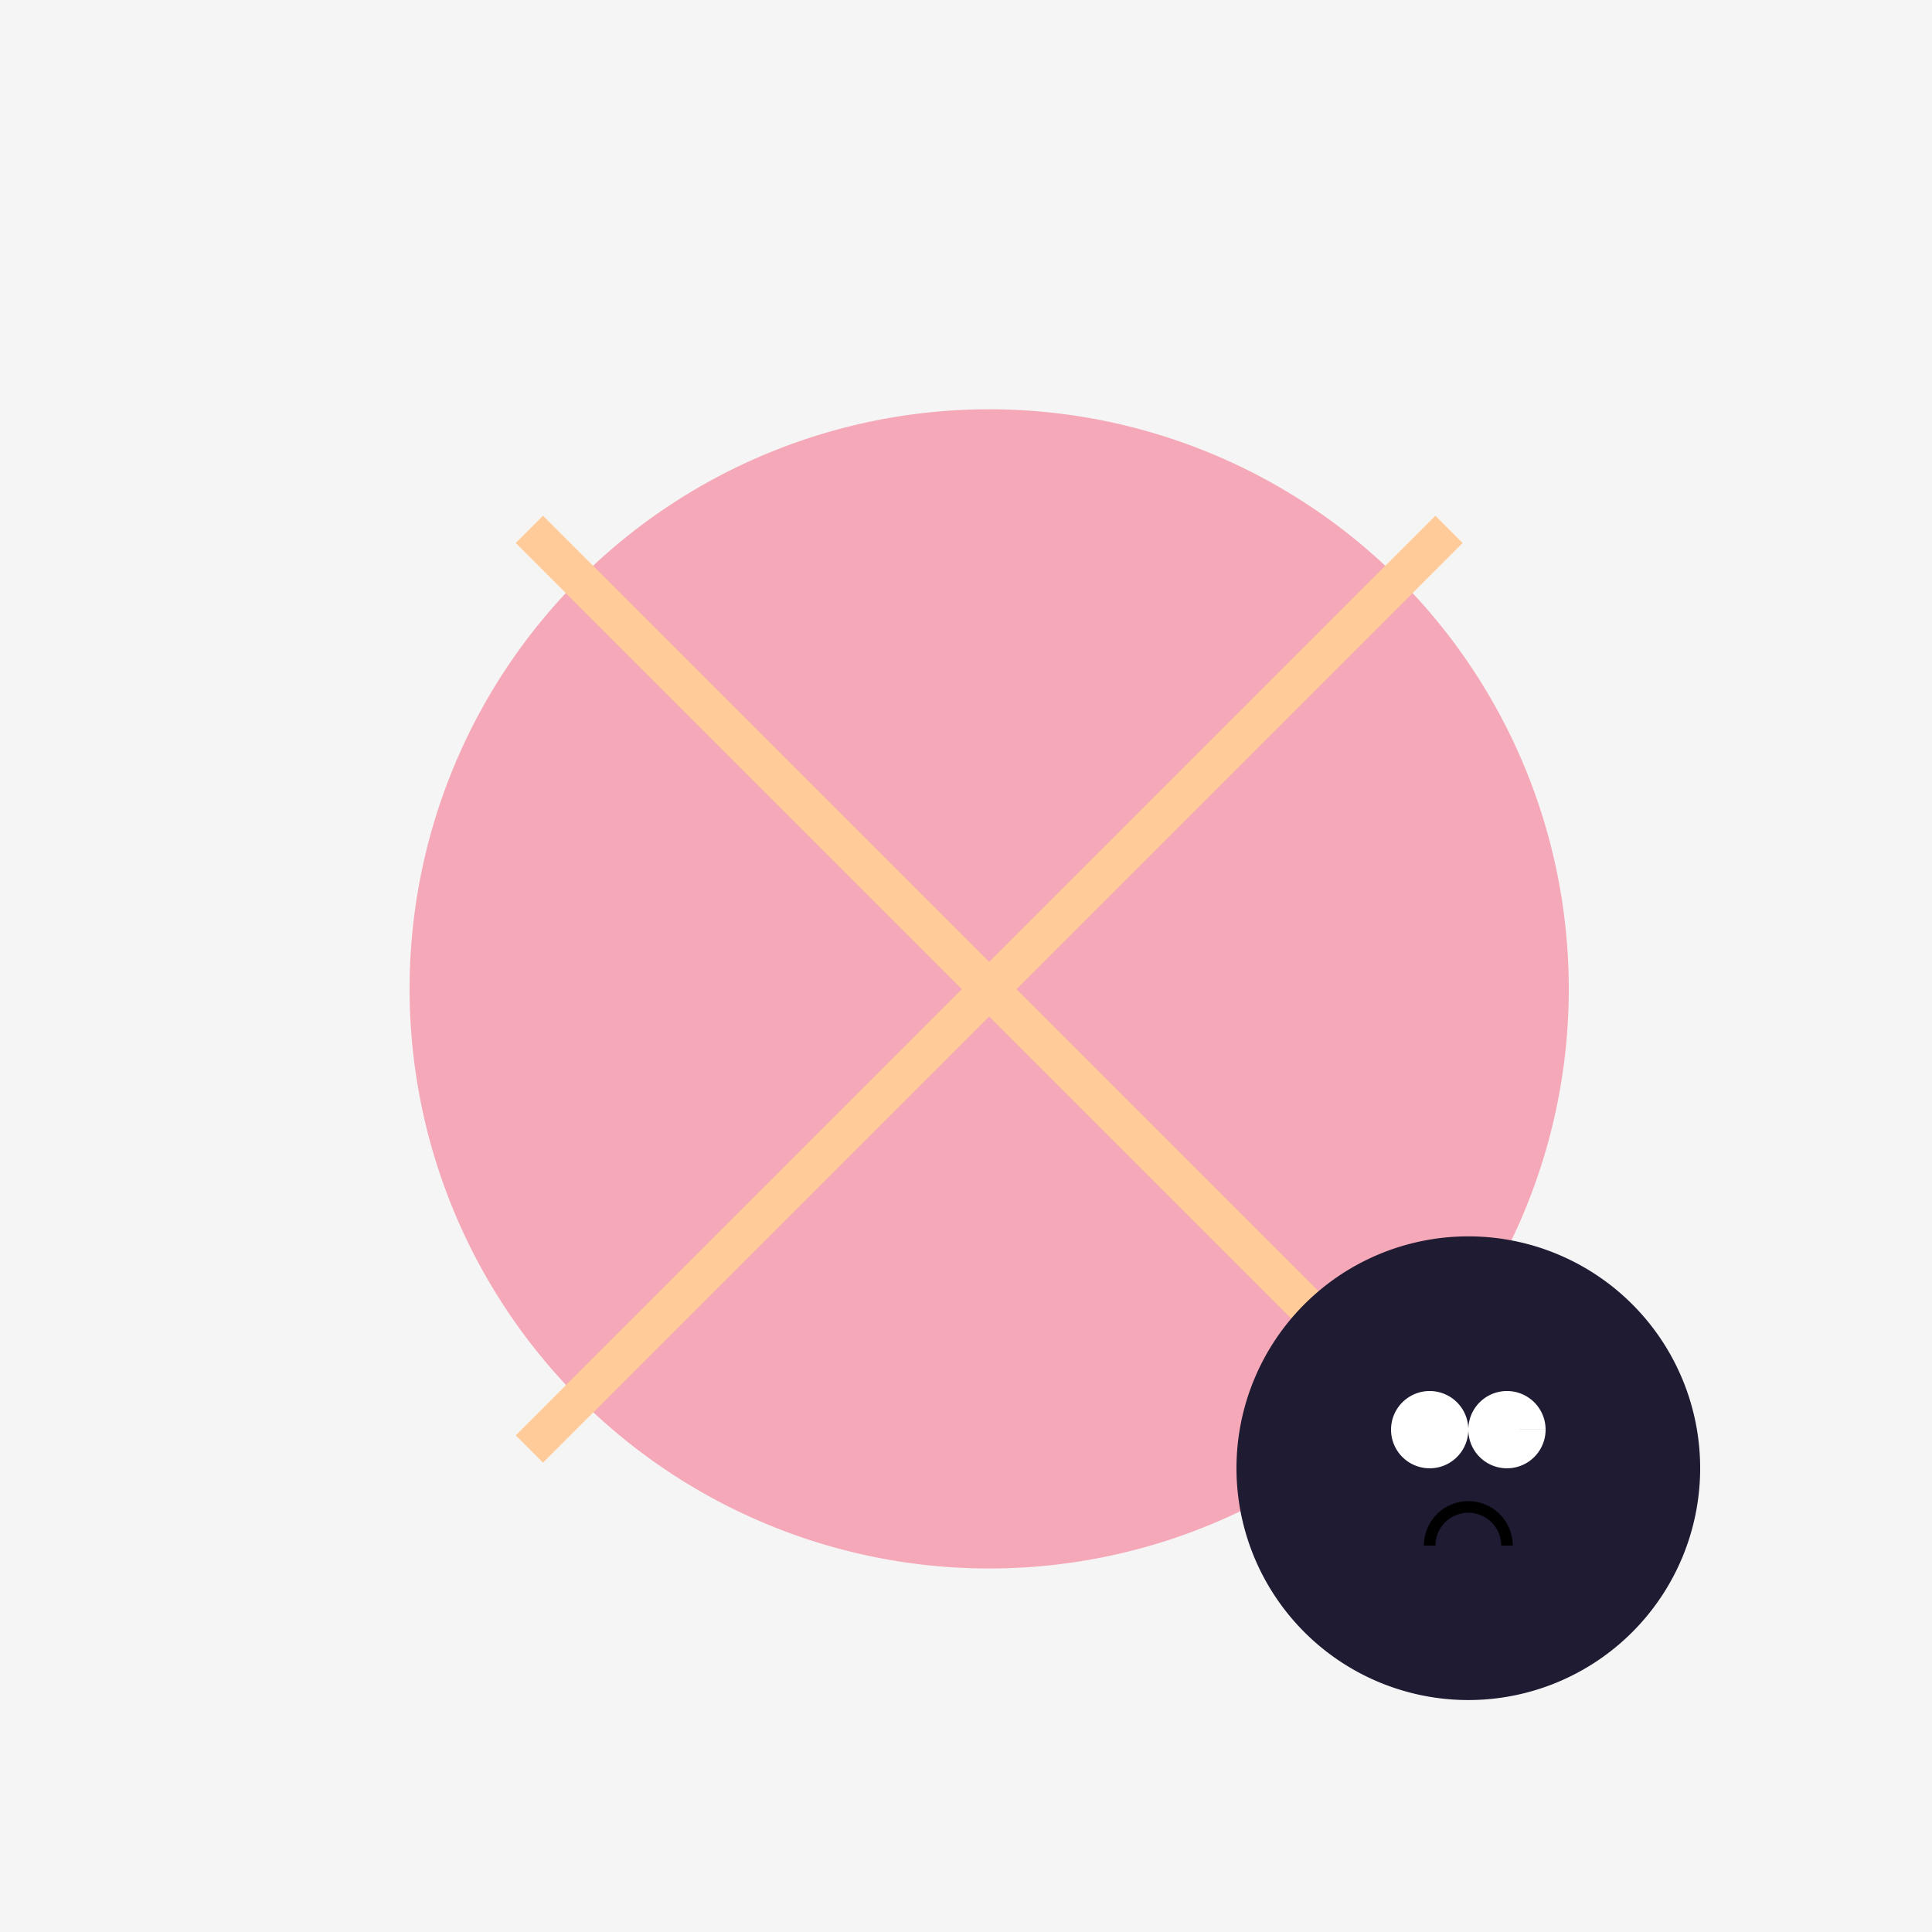 <!--

Generated by DrawGPT.
Free, open source, AI generated images in SVG, PNG, and HTML Canvas format.
https://drawgpt.ai

Created: 2023-09-27T01:19:24.150Z
Link: https://drawgpt.ai/prompt/78303/

-->
<svg xmlns="http://www.w3.org/2000/svg" xmlns:xlink="http://www.w3.org/1999/xlink" width="500" height="500"><defs/><g><rect fill="#F5F5F5" stroke="none" x="0" y="0" width="512" height="512"/><path fill="#F5A9B8" stroke="none" paint-order="stroke fill markers" d=" M 406 256 A 150 150 0 1 1 406 255.85"/><path fill="none" stroke="#FFCC99" paint-order="fill stroke markers" d=" M 256 256 L 375 375 M 256 256 L 137 375 M 256 256 L 375 137 M 256 256 L 137 137" stroke-miterlimit="10" stroke-width="10" stroke-dasharray=""/><path fill="#1F1B33" stroke="none" paint-order="stroke fill markers" d=" M 440 380 A 60 60 0 1 1 440 379.94"/><path fill="#FFFFFF" stroke="none" paint-order="stroke fill markers" d=" M 380 370 A 10 10 0 1 1 380 369.99 L 400 370 A 10 10 0 1 1 400 369.99"/><path fill="none" stroke="#1F1B33" paint-order="fill stroke markers" d=" M 370 390 L 370 410 M 390 390 L 390 410" stroke-miterlimit="10" stroke-width="5" stroke-dasharray=""/><path fill="none" stroke="#000000" paint-order="fill stroke markers" d=" M 370 400 A 10 10 0 0 1 390 400" stroke-miterlimit="10" stroke-width="3" stroke-dasharray=""/></g></svg>